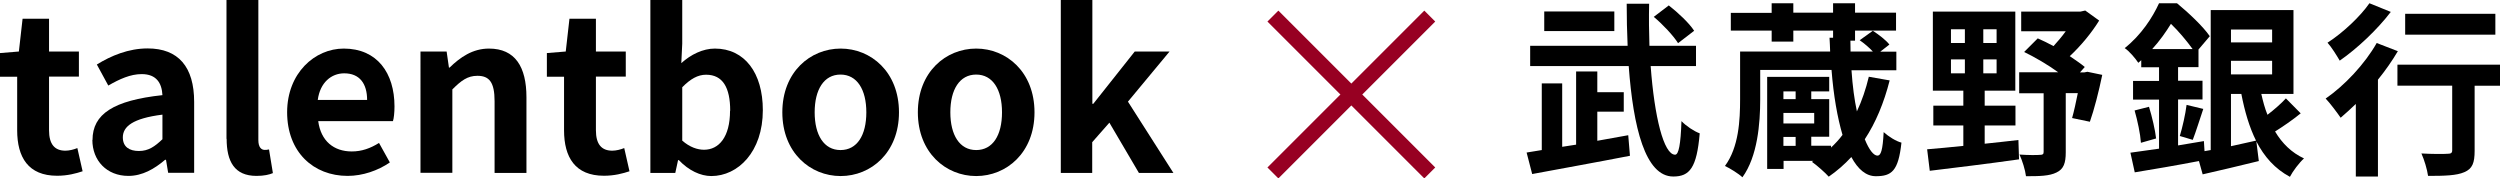 <?xml version="1.0" encoding="UTF-8"?>
<svg id="_レイヤー_2" data-name="レイヤー 2" xmlns="http://www.w3.org/2000/svg" width="161.6" height="11.53" viewBox="0 0 161.6 11.53">
  <defs>
    <style>
      .cls-1 {
        fill: none;
        stroke: #970022;
        stroke-miterlimit: 10;
      }
    </style>
  </defs>
  <g id="_メニュー" data-name="メニュー">
    <g>
      <path d="M1.11,8.43v-3.47H0v-1.53l1.22-.1.24-2.12h1.71v2.12h1.93v1.62h-1.93v3.47c0,.9.36,1.32,1.06,1.32.25,0,.56-.08.77-.17l.34,1.5c-.42.14-.97.29-1.65.29-1.86,0-2.58-1.19-2.58-2.94Z"/>
      <path d="M5.98,9.05c0-1.68,1.36-2.56,4.52-2.9-.04-.77-.38-1.36-1.34-1.36-.73,0-1.43.32-2.16.74l-.74-1.36c.92-.57,2.05-1.04,3.28-1.04,1.99,0,3.01,1.19,3.01,3.46v4.58h-1.68l-.14-.84h-.06c-.69.59-1.47,1.04-2.37,1.04-1.4,0-2.33-.99-2.33-2.33ZM10.5,8.99v-1.58c-1.92.24-2.56.77-2.56,1.47,0,.62.43.88,1.04.88s1.02-.28,1.53-.77Z"/>
      <path d="M14.64,8.98V0h2.06v9.06c0,.48.21.63.41.63.08,0,.14,0,.28-.03l.25,1.53c-.24.1-.57.18-1.06.18-1.43,0-1.93-.94-1.93-2.4Z"/>
      <path d="M18.56,7.26c0-2.54,1.79-4.12,3.66-4.12,2.16,0,3.28,1.58,3.28,3.74,0,.39-.04.77-.1.95h-4.83c.17,1.29,1.01,1.96,2.17,1.96.64,0,1.2-.2,1.76-.55l.7,1.26c-.77.53-1.76.87-2.73.87-2.2,0-3.91-1.53-3.91-4.12ZM23.73,6.46c0-1.05-.48-1.72-1.48-1.72-.83,0-1.56.59-1.71,1.72h3.19Z"/>
      <path d="M27.19,3.33h1.68l.15,1.04h.04c.69-.67,1.49-1.23,2.55-1.23,1.69,0,2.42,1.18,2.42,3.15v4.89h-2.06v-4.64c0-1.22-.34-1.64-1.11-1.64-.64,0-1.05.31-1.62.88v5.39h-2.06V3.33Z"/>
      <path d="M36.46,8.43v-3.47h-1.11v-1.53l1.22-.1.24-2.12h1.71v2.12h1.93v1.62h-1.93v3.47c0,.9.36,1.32,1.06,1.32.25,0,.56-.08.77-.17l.34,1.5c-.42.14-.97.29-1.65.29-1.86,0-2.58-1.19-2.58-2.94Z"/>
      <path d="M43.89,10.35h-.06l-.18.83h-1.61V0h2.06v2.82l-.06,1.26c.62-.56,1.4-.94,2.17-.94,1.93,0,3.1,1.58,3.1,3.98,0,2.7-1.61,4.26-3.33,4.26-.7,0-1.46-.36-2.09-1.02ZM47.2,7.16c0-1.5-.48-2.33-1.56-2.33-.53,0-1.01.27-1.54.81v3.45c.49.43.99.59,1.41.59.95,0,1.68-.81,1.68-2.52Z"/>
      <path d="M50.57,7.26c0-2.61,1.81-4.12,3.77-4.12s3.77,1.51,3.77,4.12-1.81,4.12-3.77,4.12-3.77-1.51-3.77-4.12ZM56,7.26c0-1.47-.6-2.44-1.67-2.44s-1.67.97-1.67,2.44.6,2.44,1.67,2.44,1.67-.95,1.67-2.44Z"/>
      <path d="M59.33,7.26c0-2.61,1.81-4.12,3.77-4.12s3.77,1.51,3.77,4.12-1.81,4.12-3.77,4.12-3.77-1.51-3.77-4.12ZM64.77,7.26c0-1.47-.6-2.44-1.67-2.44s-1.67.97-1.67,2.44.6,2.44,1.67,2.44,1.67-.95,1.67-2.44Z"/>
      <path d="M68.58,0h2.03v6.71h.06l2.68-3.38h2.25l-2.69,3.24,2.94,4.61h-2.23l-1.91-3.25-1.11,1.26v1.99h-2.03V0Z"/>
    </g>
    <g>
      <path d="M105.25,8.75l.11,1.32c-2.21.43-4.61.86-6.32,1.18l-.36-1.39c.3-.05.62-.1.98-.16v-4.31h1.32v4.1l.9-.14v-4.73h1.37v1.34h1.71v1.26h-1.71v1.88l2-.36ZM106.7,4.28c.24,3.26.84,5.72,1.58,5.72.23,0,.36-.66.41-2.17.31.32.8.65,1.18.79-.19,2.23-.65,2.79-1.71,2.79-1.81,0-2.59-3.18-2.88-7.14h-6.37v-1.31h6.3c-.04-.89-.06-1.81-.06-2.72h1.45c-.02.92-.01,1.85.02,2.72h3.01v1.31h-2.93ZM104.35,2.01h-4.53V.74h4.53v1.27ZM108.47,2.79c-.3-.48-.98-1.21-1.57-1.7l.97-.74c.6.47,1.32,1.14,1.64,1.64l-1.04.8Z"/>
      <path d="M122.15,5.19c-.37,1.46-.91,2.75-1.61,3.81.28.7.58,1.06.82,1.06.22,0,.34-.35.4-1.52.32.29.8.59,1.15.68-.2,1.85-.64,2.17-1.66,2.17-.62,0-1.15-.44-1.58-1.24-.44.48-.94.91-1.46,1.27-.22-.25-.77-.74-1.09-.96l.1-.06h-1.93v.52h-1.06v-5.95h4.01v.94h-1.16v.5h1.16v2.43h-1.16v.58h1.28v.12c.26-.25.52-.52.74-.82-.33-1.12-.58-2.54-.71-4.2h-4.61v1.91c0,1.55-.17,3.68-1.15,5.03-.24-.23-.82-.59-1.13-.73.9-1.22.98-2.97.98-4.32v-3.08h5.82c-.01-.29-.02-.59-.04-.89h.23v-.46h-2.57v.71h-1.4v-.71h-2.64V.83h2.64V.21h1.4v.61h2.57V.21h1.42v.61h2.65v1.16h-2.65v.65h-.3c0,.24.01.47.01.7h1.44c-.23-.25-.56-.53-.85-.73l.85-.61c.37.24.85.6,1.07.89l-.59.46h1.04v1.2h-2.9c.07,1.03.19,1.92.35,2.66.32-.68.58-1.44.77-2.24l1.36.24ZM115.28,5.91v.5h.79v-.5h-.79ZM117.27,7.3h-1.99v.68h1.99v-.68ZM115.28,9.43h.79v-.58h-.79v.58Z"/>
      <path d="M128.29,9.29c.72-.07,1.45-.16,2.18-.24l.04,1.25c-2.04.29-4.21.55-5.77.74l-.17-1.39c.65-.06,1.45-.12,2.34-.22v-1.32h-1.94v-1.28h1.94v-.97h-1.97V.75h5.33v5.11h-1.98v.97h1.99v1.28h-1.99v1.18ZM126.11,2.78h.9v-.89h-.9v.89ZM126.11,4.74h.9v-.9h-.9v.9ZM129.06,1.89h-.86v.89h.86v-.89ZM129.06,3.84h-.86v.9h.86v-.9ZM135.89,4.84c-.22,1.07-.53,2.27-.8,3.03l-1.15-.24c.12-.42.25-1.01.37-1.61h-.78v3.83c0,.68-.13,1.08-.6,1.3-.46.23-1.1.24-1.97.24-.05-.41-.24-1.01-.42-1.4.54.04,1.15.04,1.32.02.18,0,.24-.04.24-.19v-3.79h-1.58v-1.36h2.52c-.66-.48-1.48-.96-2.2-1.31l.88-.88c.32.14.67.31,1.02.5.26-.29.55-.62.79-.96h-2.88V.75h3.83l.31-.07.9.65c-.48.78-1.18,1.63-1.9,2.3.36.25.71.48.97.7l-.31.35h.28l.2-.04.96.2Z"/>
      <path d="M148.7,7.34c-.5.41-1.13.84-1.64,1.16.46.77,1.07,1.37,1.87,1.74-.31.28-.72.82-.91,1.19-.97-.52-1.66-1.3-2.17-2.29l.16,1.27c-1.25.31-2.58.62-3.63.86l-.24-.86c-1.46.28-2.99.54-4.15.73l-.28-1.27c.52-.07,1.15-.16,1.85-.26v-3.17h-1.68v-1.21h1.68v-.88h-1.15v-.46l-.19.17c-.19-.29-.59-.76-.88-.95,1.07-.85,1.8-1.98,2.22-2.9h1.16c.73.6,1.68,1.49,2.12,2.13l-.73.86v1.14h-1.32v.88h1.58v1.21h-1.58v2.97c.55-.1,1.12-.18,1.67-.28l.04.65.4-.07V.65h5.35v5.42h-2.08c.11.48.23.94.4,1.35.42-.32.89-.73,1.19-1.06l.96.97ZM138.91,6.9c.2.65.4,1.5.46,2.05l-.98.28c-.04-.58-.22-1.43-.41-2.09l.94-.24ZM141.73,3.17c-.36-.5-.9-1.15-1.4-1.63-.32.52-.71,1.08-1.21,1.63h2.61ZM140.9,8.8c.17-.55.37-1.43.44-2.02l1.08.26c-.24.71-.48,1.49-.68,2l-.84-.25ZM144.21,1.91v.83h2.66v-.83h-2.66ZM146.87,4.81v-.88h-2.66v.88h2.66ZM144.21,9.45c.53-.12,1.08-.24,1.62-.36-.43-.86-.73-1.88-.95-3.02h-.67v3.38Z"/>
      <path d="M154.99,3.32c-.36.61-.8,1.24-1.28,1.83v6.26h-1.43v-4.69c-.34.32-.66.62-.98.89-.2-.29-.68-.94-.97-1.24,1.22-.84,2.53-2.23,3.3-3.59l1.37.53ZM154.54.77c-.86,1.13-2.16,2.36-3.3,3.15-.18-.31-.54-.89-.79-1.16,1-.64,2.13-1.71,2.71-2.55l1.38.56ZM161.6,5.54h-1.64v4.21c0,.77-.14,1.16-.67,1.38-.5.22-1.27.24-2.34.24-.06-.42-.24-1.03-.43-1.45.68.04,1.48.04,1.69.02.22,0,.3-.05.3-.23v-4.17h-3.54v-1.36h6.63v1.36ZM161.3,2.24h-5.83V.89h5.83v1.35Z"/>
    </g>
    <g>
      <line class="cls-1" x1="92.42" y1="1.04" x2="82.28" y2="11.18"/>
      <line class="cls-1" x1="82.28" y1="1.04" x2="92.42" y2="11.18"/>
    </g>
  </g>
</svg>